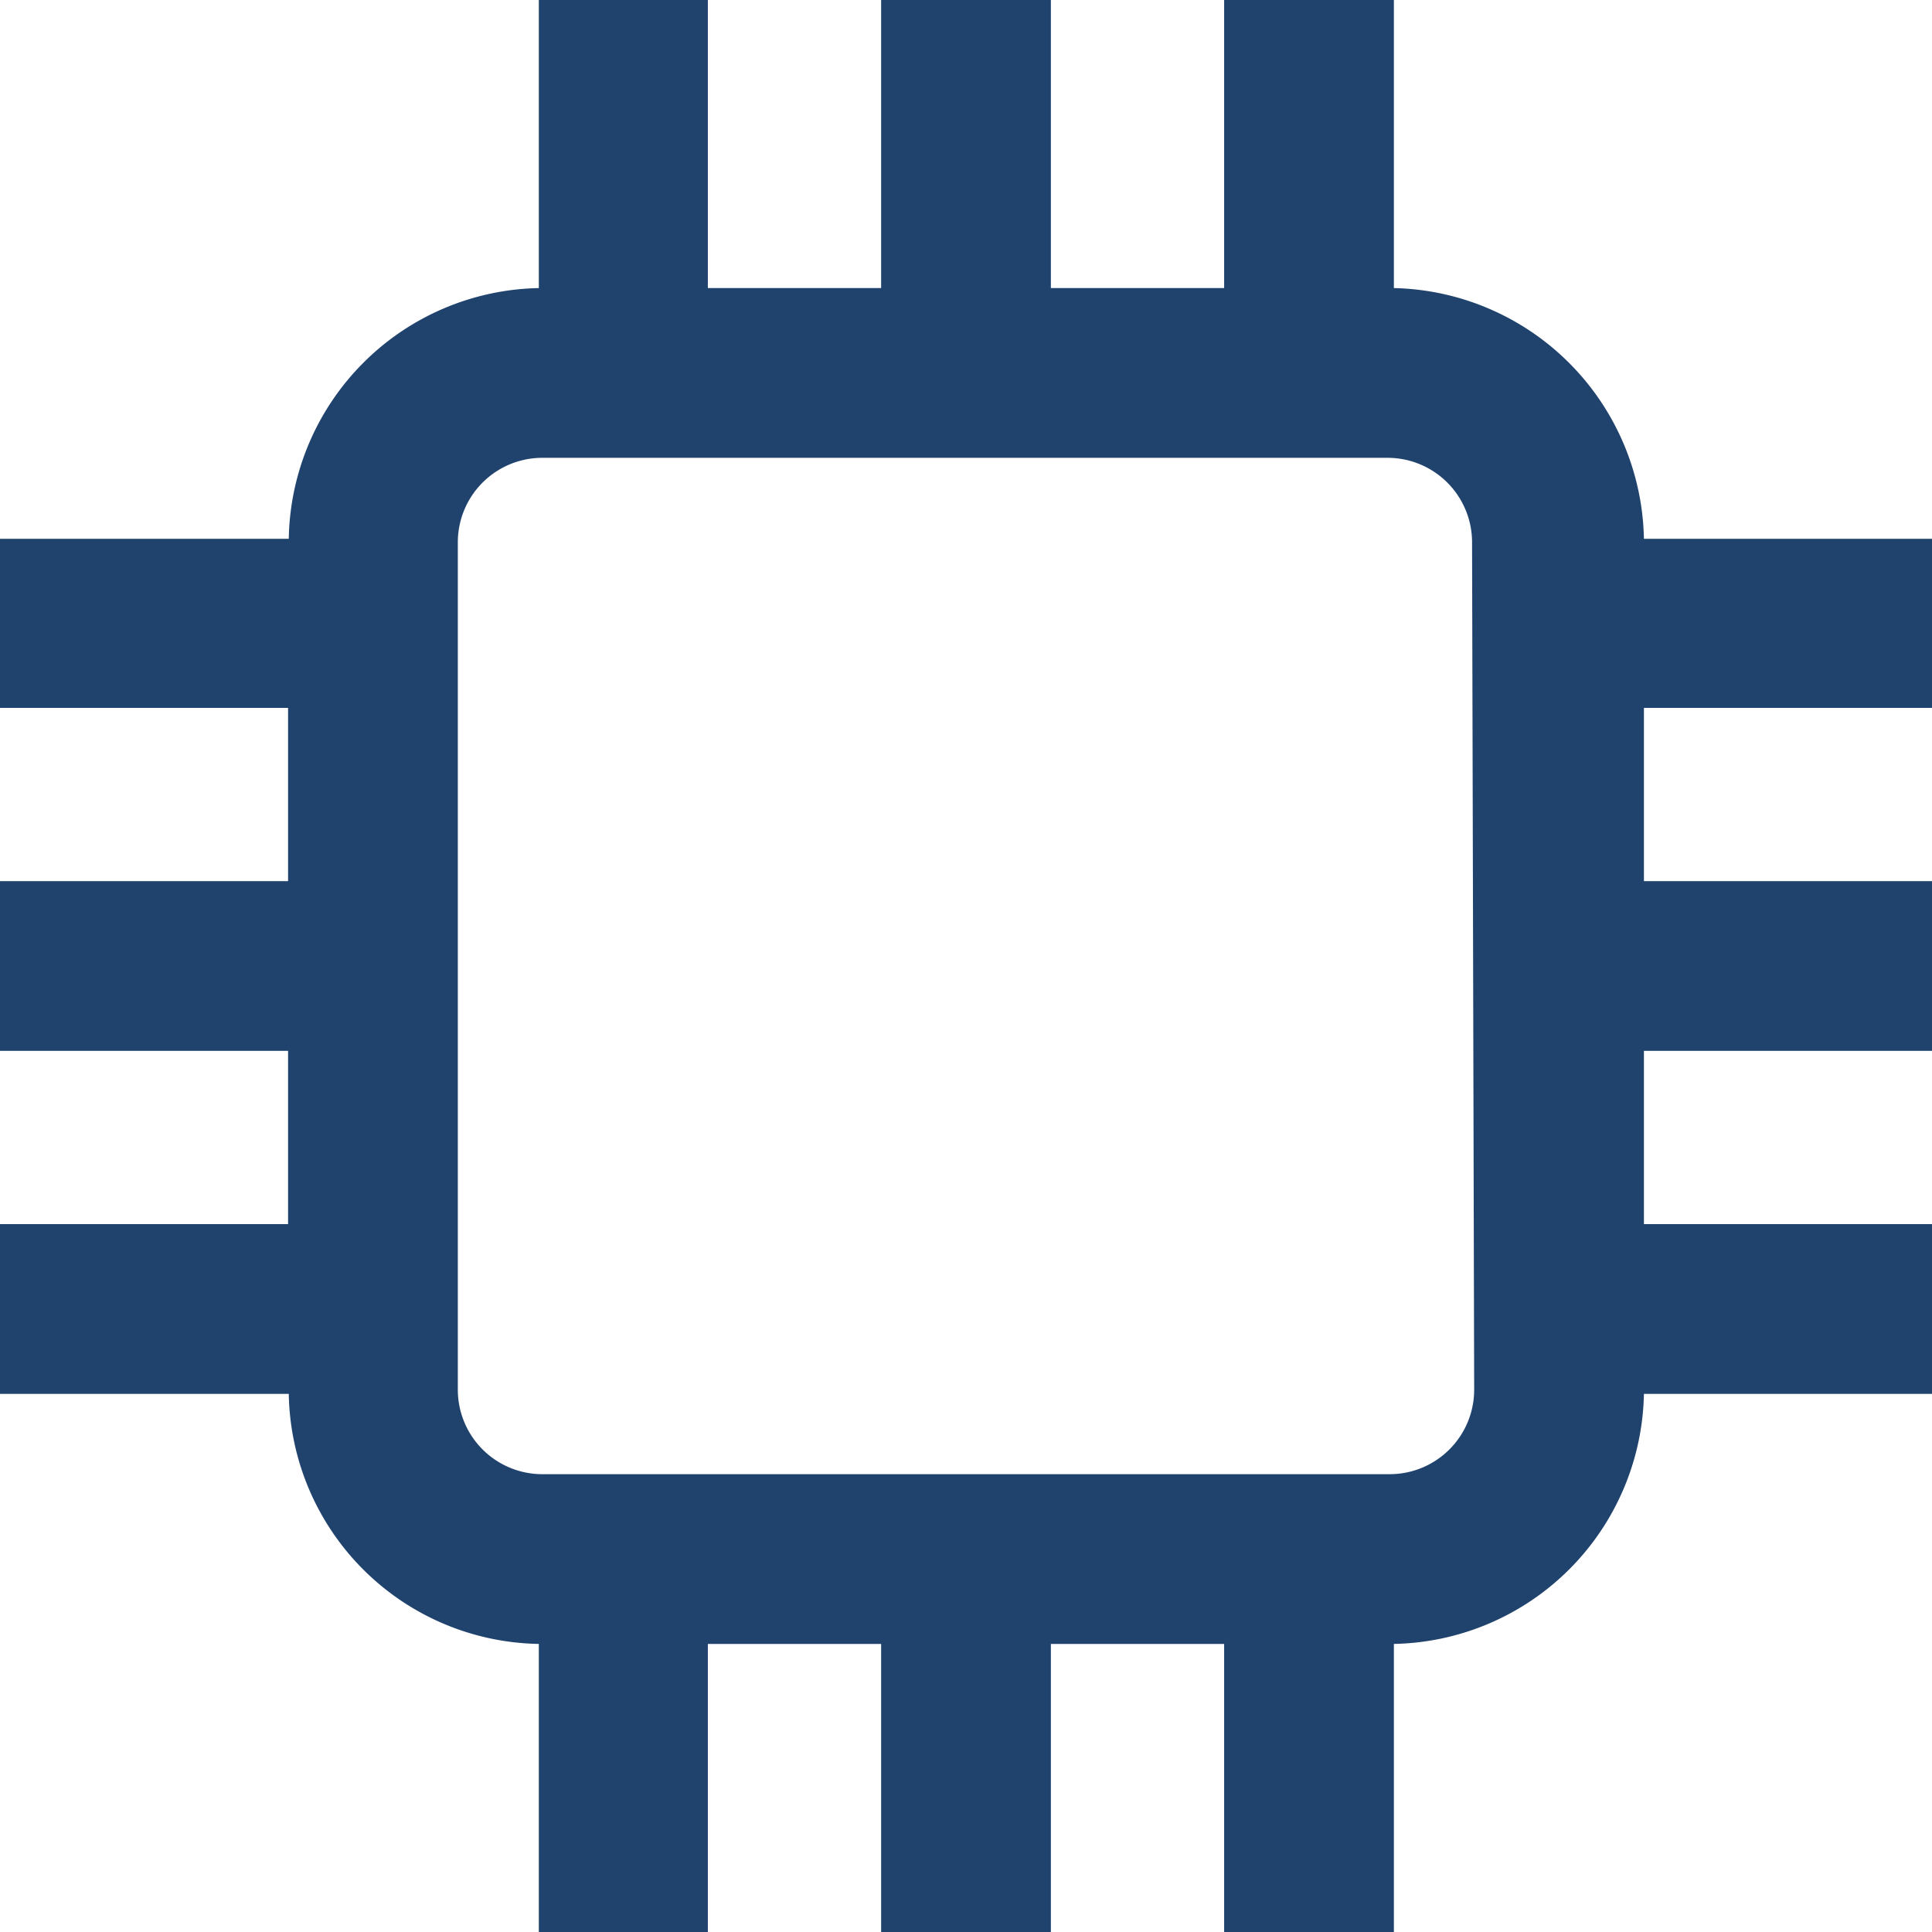 <?xml version="1.0" encoding="UTF-8"?> <svg xmlns="http://www.w3.org/2000/svg" viewBox="0 0 27.43 27.43"><defs><style>.cls-1{fill:#20436e;}</style></defs><g id="Layer_2" data-name="Layer 2"><g id="Layer_2-2" data-name="Layer 2"><path class="cls-1" d="M27.43,10.05V7.65H23.34a3.63,3.63,0,0,0-3.55-3.56V0H17.38V4.09H14.92V0H12.51V4.09H10.05V0H7.65V4.09A3.62,3.62,0,0,0,4.1,7.65H0v2.4H4.09v2.46H0v2.41H4.09v2.46H0v2.41H4.1a3.61,3.61,0,0,0,3.55,3.55v4.09h2.4V23.34h2.46v4.09h2.41V23.34h2.46v4.09h2.41V23.34a3.62,3.62,0,0,0,3.55-3.55h4.09V17.38H23.34V14.92h4.09V12.51H23.34V10.05Zm-6.5,9.68a1.2,1.2,0,0,1-1.2,1.2H7.7a1.2,1.2,0,0,1-1.2-1.2V7.7A1.2,1.2,0,0,1,7.7,6.5h12a1.2,1.2,0,0,1,1.2,1.2Z"></path></g></g></svg> 
